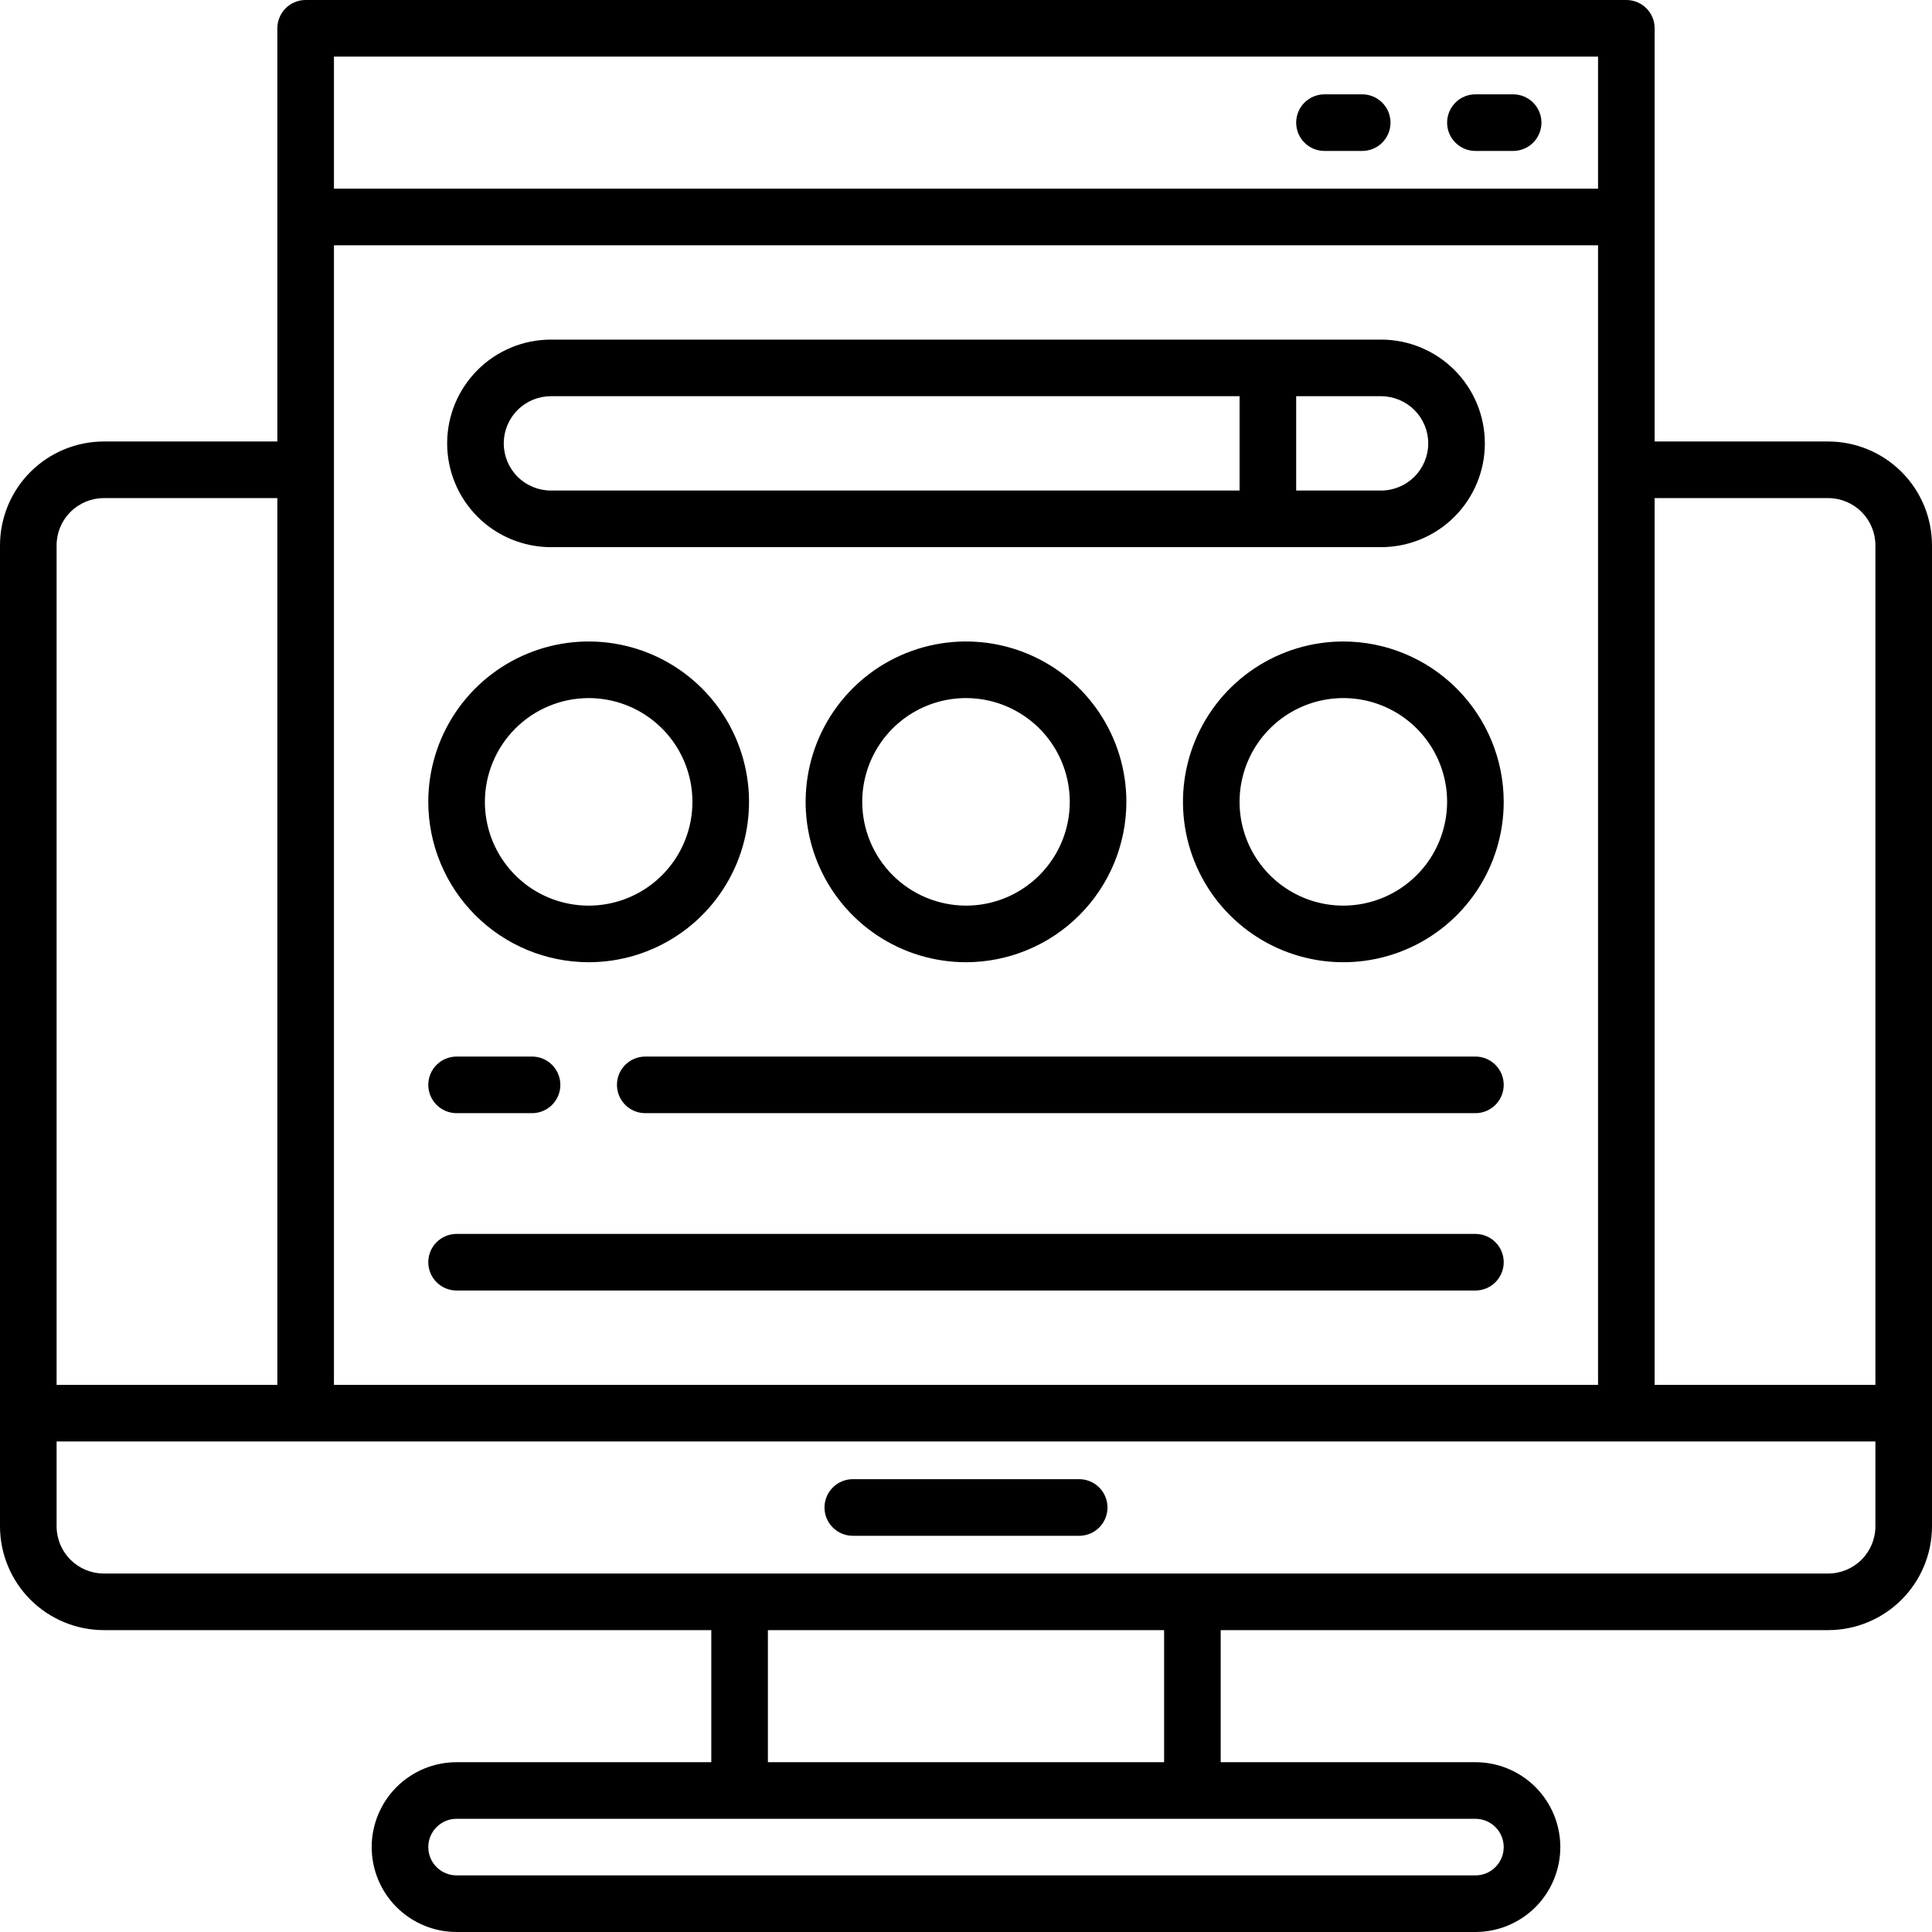 <svg width="512" height="512" viewBox="0 0 512 512" fill="none" xmlns="http://www.w3.org/2000/svg">
<g clip-path="url(#clip0_42_1178)">
<path d="M484.5 117H438.5V7.5C438.5 5.511 437.71 3.603 436.303 2.197C434.897 0.79 432.989 0 431 0L81 0C79.011 0 77.103 0.79 75.697 2.197C74.29 3.603 73.5 5.511 73.5 7.5V117H27.5C20.21 117.011 13.221 119.911 8.066 125.066C2.911 130.221 0.011 137.21 0 144.5L0 404.5C0.011 411.79 2.911 418.779 8.066 423.934C13.221 429.089 20.21 431.989 27.5 432H188.5V467H121C115.033 467 109.31 469.371 105.09 473.59C100.871 477.81 98.5 483.533 98.5 489.5C98.5 495.467 100.871 501.19 105.09 505.41C109.31 509.629 115.033 512 121 512H391C396.967 512 402.69 509.629 406.91 505.41C411.129 501.19 413.5 495.467 413.5 489.5C413.5 483.533 411.129 477.81 406.91 473.59C402.69 469.371 396.967 467 391 467H323.5V432H484.5C491.79 431.989 498.779 429.089 503.934 423.934C509.089 418.779 511.989 411.79 512 404.5V144.5C511.989 137.21 509.089 130.221 503.934 125.066C498.779 119.911 491.79 117.011 484.5 117ZM484.5 132C487.814 132.005 490.99 133.324 493.333 135.667C495.676 138.01 496.995 141.186 497 144.5V367H438.5V132H484.5ZM423.5 367H88.5V65H423.5V367ZM423.5 15V50H88.5V15H423.5ZM27.5 132H73.5V367H15V144.5C15.005 141.186 16.324 138.01 18.667 135.667C21.01 133.324 24.186 132.005 27.5 132ZM398.5 489.5C398.5 491.489 397.71 493.397 396.303 494.803C394.897 496.21 392.989 497 391 497H121C119.011 497 117.103 496.21 115.697 494.803C114.29 493.397 113.5 491.489 113.5 489.5C113.5 487.511 114.29 485.603 115.697 484.197C117.103 482.79 119.011 482 121 482H391C392.989 482 394.897 482.79 396.303 484.197C397.71 485.603 398.5 487.511 398.5 489.5ZM308.5 467H203.5V432H308.5V467ZM484.5 417H27.5C24.186 416.995 21.01 415.676 18.667 413.333C16.324 410.99 15.005 407.814 15 404.5V382H497V404.5C496.995 407.814 495.676 410.99 493.333 413.333C490.99 415.676 487.814 416.995 484.5 417Z" fill="black"/>
<path d="M391 327H121C119.011 327 117.103 327.79 115.697 329.197C114.29 330.603 113.5 332.511 113.5 334.5C113.5 336.489 114.29 338.397 115.697 339.803C117.103 341.21 119.011 342 121 342H391C392.989 342 394.897 341.21 396.303 339.803C397.71 338.397 398.5 336.489 398.5 334.5C398.5 332.511 397.71 330.603 396.303 329.197C394.897 327.79 392.989 327 391 327Z" fill="black"/>
<path d="M391 280H171C169.011 280 167.103 280.79 165.697 282.197C164.29 283.603 163.5 285.511 163.5 287.5C163.5 289.489 164.29 291.397 165.697 292.803C167.103 294.21 169.011 295 171 295H391C392.989 295 394.897 294.21 396.303 292.803C397.71 291.397 398.5 289.489 398.5 287.5C398.5 285.511 397.71 283.603 396.303 282.197C394.897 280.79 392.989 280 391 280Z" fill="black"/>
<path d="M121 295H141C142.989 295 144.897 294.21 146.303 292.803C147.71 291.397 148.5 289.489 148.5 287.5C148.5 285.511 147.71 283.603 146.303 282.197C144.897 280.79 142.989 280 141 280H121C119.011 280 117.103 280.79 115.697 282.197C114.29 283.603 113.5 285.511 113.5 287.5C113.5 289.489 114.29 291.397 115.697 292.803C117.103 294.21 119.011 295 121 295Z" fill="black"/>
<path d="M146 145H366C373.293 145 380.288 142.103 385.445 136.945C390.603 131.788 393.5 124.793 393.5 117.5C393.5 110.207 390.603 103.212 385.445 98.055C380.288 92.897 373.293 90 366 90H146C138.707 90 131.712 92.897 126.555 98.055C121.397 103.212 118.5 110.207 118.5 117.5C118.5 124.793 121.397 131.788 126.555 136.945C131.712 142.103 138.707 145 146 145ZM378.5 117.5C378.495 120.814 377.176 123.99 374.833 126.333C372.49 128.676 369.314 129.995 366 130H343.5V105H366C369.314 105.005 372.49 106.324 374.833 108.667C377.176 111.01 378.495 114.186 378.5 117.5ZM146 105H328.5V130H146C142.685 130 139.505 128.683 137.161 126.339C134.817 123.995 133.5 120.815 133.5 117.5C133.5 114.185 134.817 111.005 137.161 108.661C139.505 106.317 142.685 105 146 105Z" fill="black"/>
<path d="M351 40H361C362.989 40 364.897 39.21 366.303 37.803C367.71 36.397 368.5 34.489 368.5 32.5C368.5 30.511 367.71 28.603 366.303 27.197C364.897 25.79 362.989 25 361 25H351C349.011 25 347.103 25.79 345.697 27.197C344.29 28.603 343.5 30.511 343.5 32.5C343.5 34.489 344.29 36.397 345.697 37.803C347.103 39.21 349.011 40 351 40Z" fill="black"/>
<path d="M391 40H401C402.989 40 404.897 39.21 406.303 37.803C407.71 36.397 408.5 34.489 408.5 32.5C408.5 30.511 407.71 28.603 406.303 27.197C404.897 25.79 402.989 25 401 25H391C389.011 25 387.103 25.79 385.697 27.197C384.29 28.603 383.5 30.511 383.5 32.5C383.5 34.489 384.29 36.397 385.697 37.803C387.103 39.21 389.011 40 391 40Z" fill="black"/>
<path d="M156 255C164.406 255 172.623 252.507 179.612 247.837C186.601 243.168 192.048 236.53 195.265 228.764C198.482 220.998 199.323 212.453 197.683 204.209C196.044 195.964 191.996 188.392 186.052 182.448C180.108 176.504 172.536 172.457 164.291 170.817C156.047 169.177 147.502 170.018 139.736 173.235C131.97 176.452 125.333 181.899 120.663 188.888C115.993 195.877 113.5 204.094 113.5 212.5C113.513 223.768 117.995 234.57 125.963 242.537C133.93 250.505 144.732 254.987 156 255ZM156 185C161.439 185 166.756 186.613 171.278 189.635C175.801 192.656 179.325 196.951 181.407 201.976C183.488 207.001 184.033 212.531 182.972 217.865C181.91 223.199 179.291 228.1 175.445 231.945C171.599 235.791 166.699 238.411 161.365 239.472C156.031 240.533 150.501 239.988 145.476 237.907C140.451 235.825 136.156 232.301 133.135 227.778C130.113 223.256 128.5 217.939 128.5 212.5C128.511 205.21 131.411 198.221 136.566 193.066C141.721 187.911 148.71 185.011 156 185Z" fill="black"/>
<path d="M298.5 212.5C298.5 204.094 296.007 195.877 291.337 188.888C286.668 181.899 280.03 176.452 272.264 173.235C264.498 170.018 255.953 169.177 247.709 170.817C239.464 172.457 231.892 176.504 225.948 182.448C220.004 188.392 215.957 195.964 214.317 204.209C212.677 212.453 213.518 220.998 216.735 228.764C219.952 236.53 225.399 243.168 232.388 247.837C239.377 252.507 247.594 255 256 255C267.268 254.987 278.07 250.505 286.037 242.537C294.005 234.57 298.487 223.768 298.5 212.5ZM228.5 212.5C228.5 207.061 230.113 201.744 233.135 197.222C236.156 192.699 240.451 189.175 245.476 187.093C250.501 185.012 256.031 184.467 261.365 185.528C266.699 186.59 271.6 189.209 275.445 193.055C279.291 196.901 281.911 201.801 282.972 207.135C284.033 212.47 283.488 217.999 281.407 223.024C279.325 228.049 275.801 232.344 271.278 235.365C266.756 238.387 261.439 240 256 240C248.71 239.989 241.721 237.089 236.566 231.934C231.411 226.779 228.511 219.79 228.5 212.5Z" fill="black"/>
<path d="M356 170C347.594 170 339.377 172.493 332.388 177.163C325.399 181.832 319.952 188.47 316.735 196.236C313.518 204.002 312.677 212.547 314.317 220.791C315.957 229.036 320.004 236.608 325.948 242.552C331.892 248.496 339.464 252.544 347.709 254.183C355.953 255.823 364.498 254.982 372.264 251.765C380.03 248.548 386.668 243.101 391.337 236.112C396.007 229.123 398.5 220.906 398.5 212.5C398.487 201.232 394.005 190.43 386.037 182.463C378.07 174.495 367.268 170.013 356 170ZM356 240C350.561 240 345.244 238.387 340.722 235.365C336.2 232.344 332.675 228.049 330.593 223.024C328.512 217.999 327.967 212.469 329.028 207.135C330.09 201.801 332.709 196.901 336.555 193.055C340.401 189.209 345.301 186.59 350.635 185.528C355.97 184.467 361.499 185.012 366.524 187.093C371.549 189.175 375.844 192.699 378.865 197.222C381.887 201.744 383.5 207.061 383.5 212.5C383.489 219.79 380.589 226.779 375.434 231.934C370.279 237.089 363.29 239.989 356 240Z" fill="black"/>
<path d="M286 392H226C224.011 392 222.103 392.79 220.697 394.197C219.29 395.603 218.5 397.511 218.5 399.5C218.5 401.489 219.29 403.397 220.697 404.803C222.103 406.21 224.011 407 226 407H286C287.989 407 289.897 406.21 291.303 404.803C292.71 403.397 293.5 401.489 293.5 399.5C293.5 397.511 292.71 395.603 291.303 394.197C289.897 392.79 287.989 392 286 392Z" fill="black"/>
</g>
<defs>
<clipPath id="clip0_42_1178">
<rect width="512" height="512" fill="white"/>
</clipPath>
</defs>
</svg>
